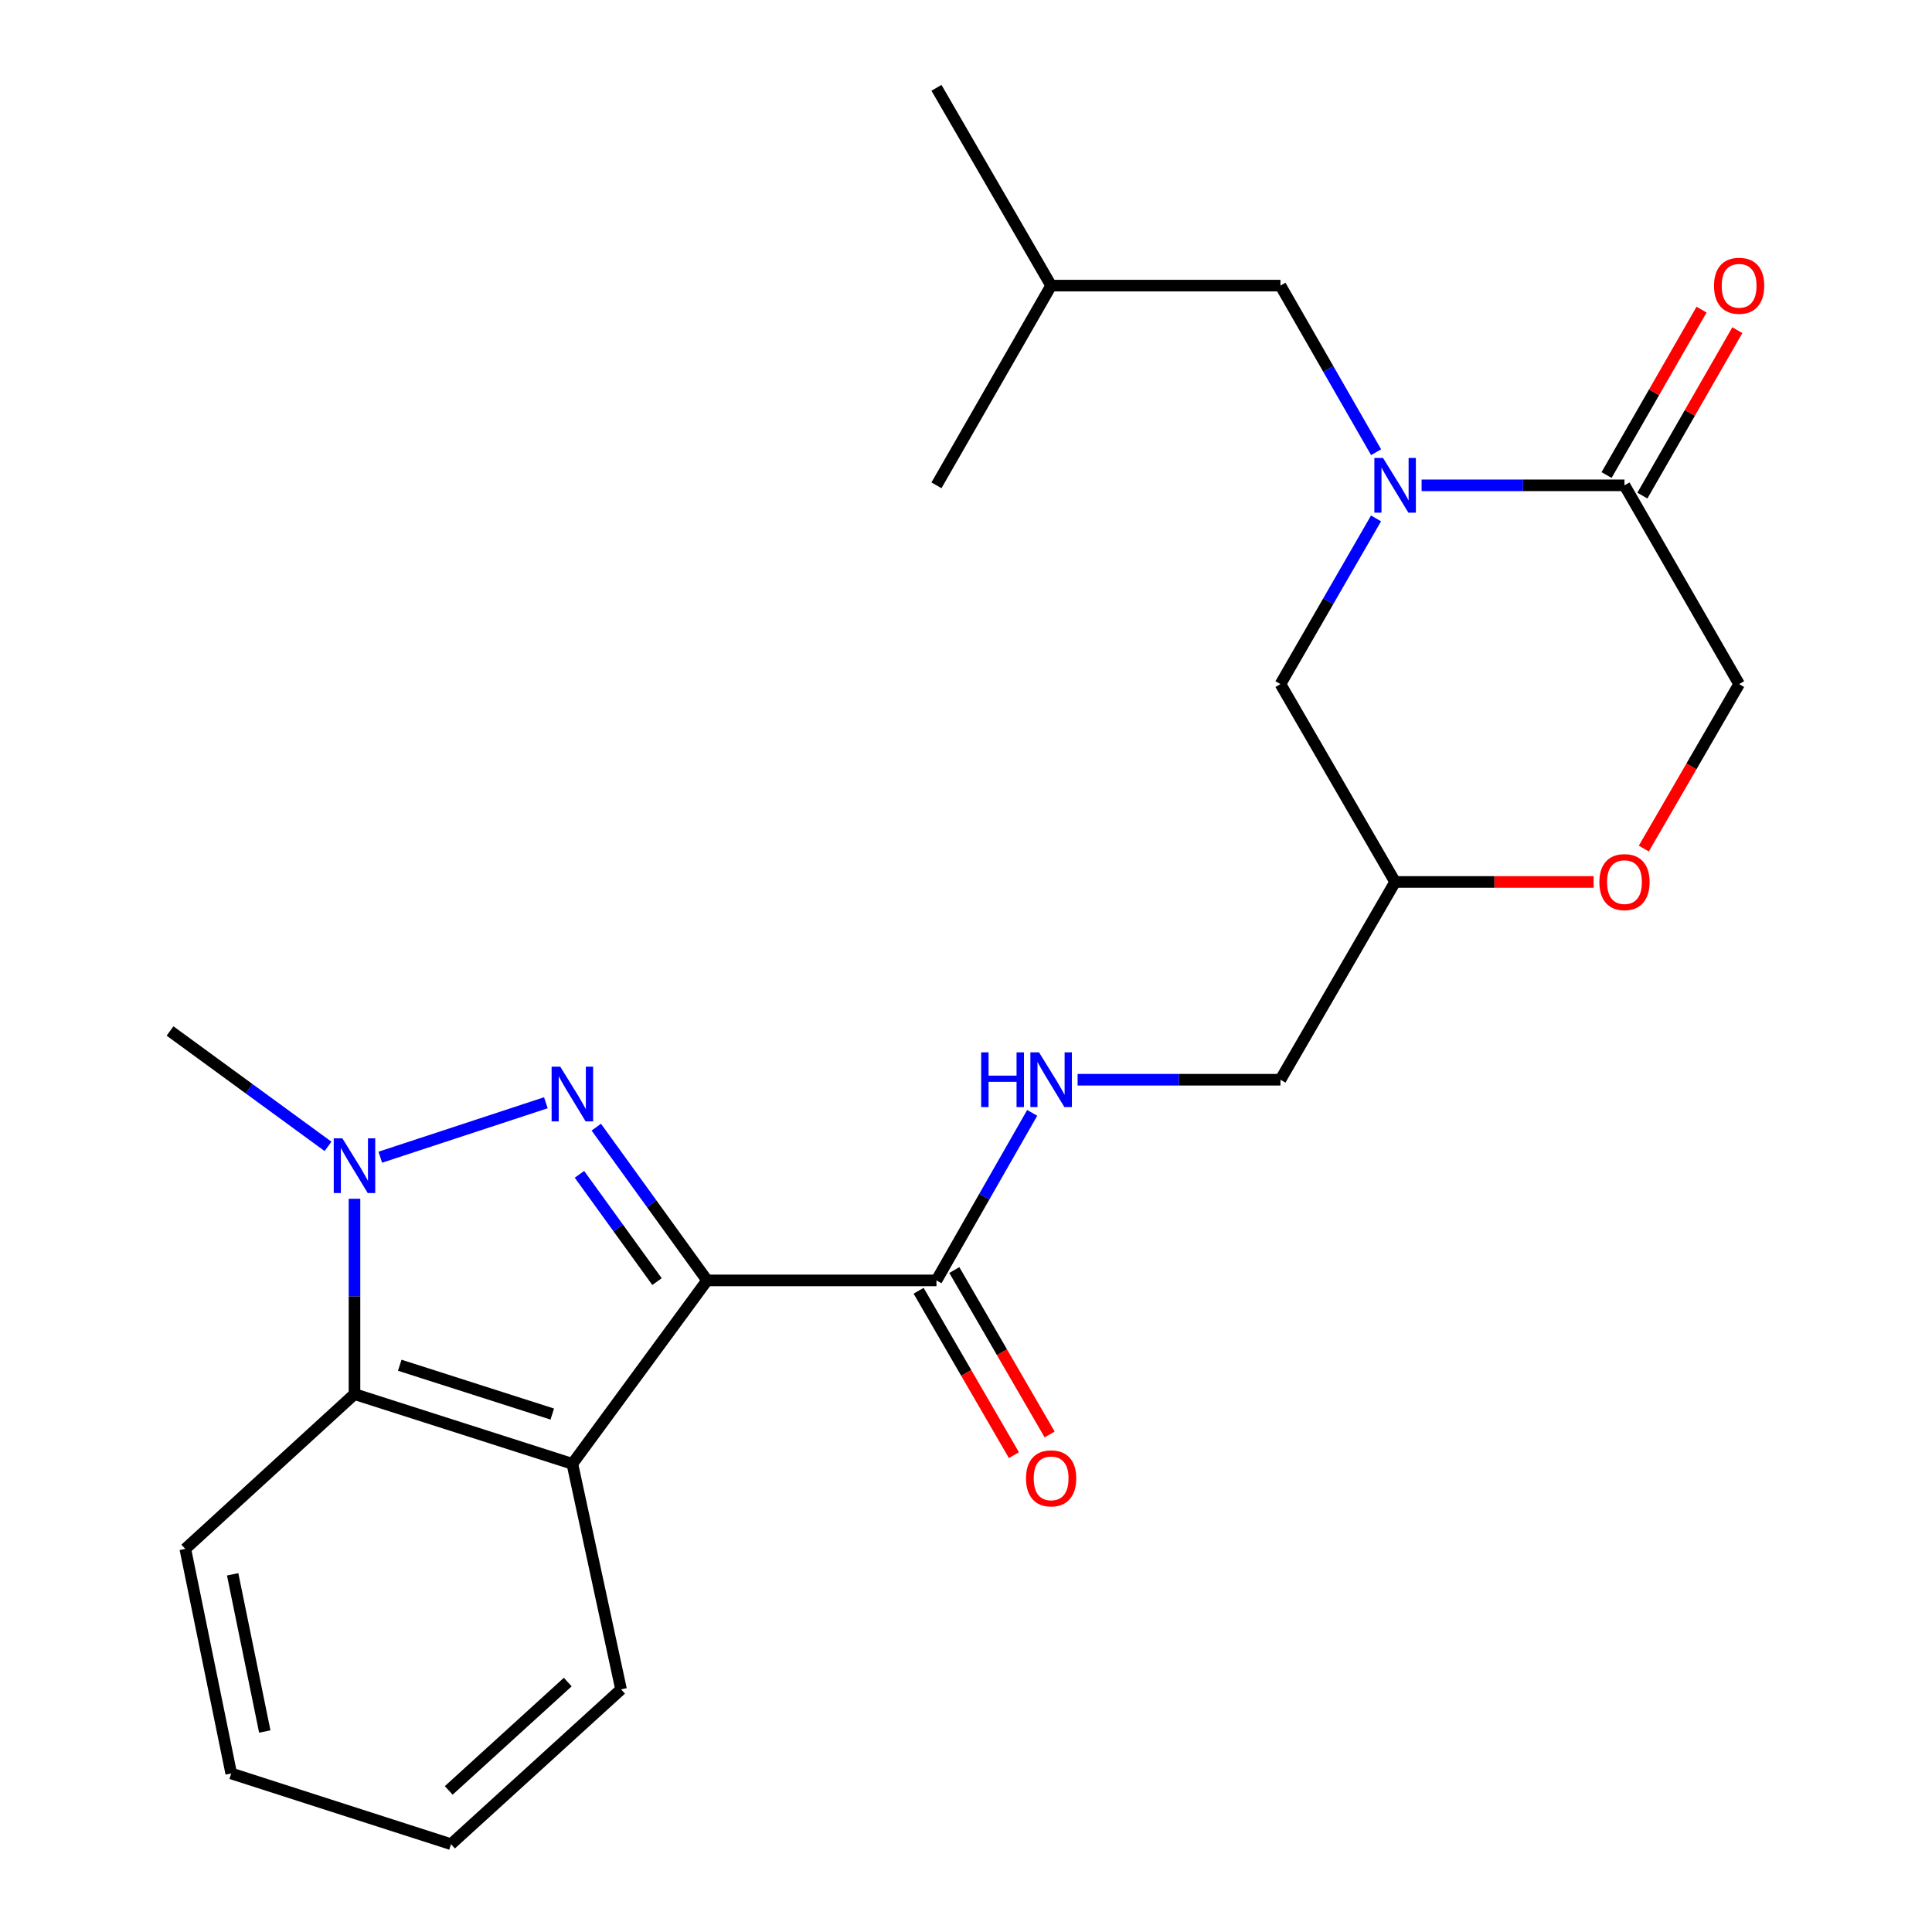 <?xml version='1.0' encoding='iso-8859-1'?>
<svg version='1.1' baseProfile='full'
              xmlns='http://www.w3.org/2000/svg'
                      xmlns:rdkit='http://www.rdkit.org/xml'
                      xmlns:xlink='http://www.w3.org/1999/xlink'
                  xml:space='preserve'
width='1000px' height='1000px' viewBox='0 0 1000 1000'>
<!-- END OF HEADER -->
<rect style='opacity:1.0;fill:#FFFFFF;stroke:none' width='1000' height='1000' x='0' y='0'> </rect>
<path class='bond-0' d='M 365.993,662.731 L 337.317,623.071' style='fill:none;fill-rule:evenodd;stroke:#000000;stroke-width:6px;stroke-linecap:butt;stroke-linejoin:miter;stroke-opacity:1' />
<path class='bond-0' d='M 337.317,623.071 L 308.641,583.411' style='fill:none;fill-rule:evenodd;stroke:#0000FF;stroke-width:6px;stroke-linecap:butt;stroke-linejoin:miter;stroke-opacity:1' />
<path class='bond-0' d='M 340.072,663.355 L 319.999,635.593' style='fill:none;fill-rule:evenodd;stroke:#000000;stroke-width:6px;stroke-linecap:butt;stroke-linejoin:miter;stroke-opacity:1' />
<path class='bond-0' d='M 319.999,635.593 L 299.925,607.831' style='fill:none;fill-rule:evenodd;stroke:#0000FF;stroke-width:6px;stroke-linecap:butt;stroke-linejoin:miter;stroke-opacity:1' />
<path class='bond-2' d='M 365.993,662.731 L 296.251,757.679' style='fill:none;fill-rule:evenodd;stroke:#000000;stroke-width:6px;stroke-linecap:butt;stroke-linejoin:miter;stroke-opacity:1' />
<path class='bond-5' d='M 365.993,662.731 L 484.711,662.731' style='fill:none;fill-rule:evenodd;stroke:#000000;stroke-width:6px;stroke-linecap:butt;stroke-linejoin:miter;stroke-opacity:1' />
<path class='bond-1' d='M 282.543,570.784 L 196.829,598.976' style='fill:none;fill-rule:evenodd;stroke:#0000FF;stroke-width:6px;stroke-linecap:butt;stroke-linejoin:miter;stroke-opacity:1' />
<path class='bond-16' d='M 169.786,593.363 L 128.899,563.5' style='fill:none;fill-rule:evenodd;stroke:#0000FF;stroke-width:6px;stroke-linecap:butt;stroke-linejoin:miter;stroke-opacity:1' />
<path class='bond-16' d='M 128.899,563.5 L 88.011,533.636' style='fill:none;fill-rule:evenodd;stroke:#000000;stroke-width:6px;stroke-linecap:butt;stroke-linejoin:miter;stroke-opacity:1' />
<path class='bond-24' d='M 183.482,620.482 L 183.482,671.034' style='fill:none;fill-rule:evenodd;stroke:#0000FF;stroke-width:6px;stroke-linecap:butt;stroke-linejoin:miter;stroke-opacity:1' />
<path class='bond-24' d='M 183.482,671.034 L 183.482,721.586' style='fill:none;fill-rule:evenodd;stroke:#000000;stroke-width:6px;stroke-linecap:butt;stroke-linejoin:miter;stroke-opacity:1' />
<path class='bond-4' d='M 296.251,757.679 L 183.482,721.586' style='fill:none;fill-rule:evenodd;stroke:#000000;stroke-width:6px;stroke-linecap:butt;stroke-linejoin:miter;stroke-opacity:1' />
<path class='bond-4' d='M 285.851,731.911 L 206.912,706.645' style='fill:none;fill-rule:evenodd;stroke:#000000;stroke-width:6px;stroke-linecap:butt;stroke-linejoin:miter;stroke-opacity:1' />
<path class='bond-17' d='M 296.251,757.679 L 321.458,874.415' style='fill:none;fill-rule:evenodd;stroke:#000000;stroke-width:6px;stroke-linecap:butt;stroke-linejoin:miter;stroke-opacity:1' />
<path class='bond-3' d='M 712.23,268.331 L 687.494,311.212' style='fill:none;fill-rule:evenodd;stroke:#0000FF;stroke-width:6px;stroke-linecap:butt;stroke-linejoin:miter;stroke-opacity:1' />
<path class='bond-3' d='M 687.494,311.212 L 662.759,354.093' style='fill:none;fill-rule:evenodd;stroke:#000000;stroke-width:6px;stroke-linecap:butt;stroke-linejoin:miter;stroke-opacity:1' />
<path class='bond-6' d='M 735.82,251.202 L 788.325,251.202' style='fill:none;fill-rule:evenodd;stroke:#0000FF;stroke-width:6px;stroke-linecap:butt;stroke-linejoin:miter;stroke-opacity:1' />
<path class='bond-6' d='M 788.325,251.202 L 840.83,251.202' style='fill:none;fill-rule:evenodd;stroke:#000000;stroke-width:6px;stroke-linecap:butt;stroke-linejoin:miter;stroke-opacity:1' />
<path class='bond-10' d='M 712.27,234.062 L 687.514,190.948' style='fill:none;fill-rule:evenodd;stroke:#0000FF;stroke-width:6px;stroke-linecap:butt;stroke-linejoin:miter;stroke-opacity:1' />
<path class='bond-10' d='M 687.514,190.948 L 662.759,147.835' style='fill:none;fill-rule:evenodd;stroke:#000000;stroke-width:6px;stroke-linecap:butt;stroke-linejoin:miter;stroke-opacity:1' />
<path class='bond-18' d='M 183.482,721.586 L 95.918,801.716' style='fill:none;fill-rule:evenodd;stroke:#000000;stroke-width:6px;stroke-linecap:butt;stroke-linejoin:miter;stroke-opacity:1' />
<path class='bond-7' d='M 484.711,662.731 L 509.487,619.374' style='fill:none;fill-rule:evenodd;stroke:#000000;stroke-width:6px;stroke-linecap:butt;stroke-linejoin:miter;stroke-opacity:1' />
<path class='bond-7' d='M 509.487,619.374 L 534.264,576.017' style='fill:none;fill-rule:evenodd;stroke:#0000FF;stroke-width:6px;stroke-linecap:butt;stroke-linejoin:miter;stroke-opacity:1' />
<path class='bond-14' d='M 475.467,668.09 L 500.135,710.642' style='fill:none;fill-rule:evenodd;stroke:#000000;stroke-width:6px;stroke-linecap:butt;stroke-linejoin:miter;stroke-opacity:1' />
<path class='bond-14' d='M 500.135,710.642 L 524.803,753.193' style='fill:none;fill-rule:evenodd;stroke:#FF0000;stroke-width:6px;stroke-linecap:butt;stroke-linejoin:miter;stroke-opacity:1' />
<path class='bond-14' d='M 493.956,657.372 L 518.624,699.923' style='fill:none;fill-rule:evenodd;stroke:#000000;stroke-width:6px;stroke-linecap:butt;stroke-linejoin:miter;stroke-opacity:1' />
<path class='bond-14' d='M 518.624,699.923 L 543.292,742.474' style='fill:none;fill-rule:evenodd;stroke:#FF0000;stroke-width:6px;stroke-linecap:butt;stroke-linejoin:miter;stroke-opacity:1' />
<path class='bond-13' d='M 850.097,256.522 L 874.675,213.708' style='fill:none;fill-rule:evenodd;stroke:#000000;stroke-width:6px;stroke-linecap:butt;stroke-linejoin:miter;stroke-opacity:1' />
<path class='bond-13' d='M 874.675,213.708 L 899.254,170.895' style='fill:none;fill-rule:evenodd;stroke:#FF0000;stroke-width:6px;stroke-linecap:butt;stroke-linejoin:miter;stroke-opacity:1' />
<path class='bond-13' d='M 831.562,245.881 L 856.141,203.068' style='fill:none;fill-rule:evenodd;stroke:#000000;stroke-width:6px;stroke-linecap:butt;stroke-linejoin:miter;stroke-opacity:1' />
<path class='bond-13' d='M 856.141,203.068 L 880.72,160.255' style='fill:none;fill-rule:evenodd;stroke:#FF0000;stroke-width:6px;stroke-linecap:butt;stroke-linejoin:miter;stroke-opacity:1' />
<path class='bond-26' d='M 840.83,251.202 L 900.171,354.093' style='fill:none;fill-rule:evenodd;stroke:#000000;stroke-width:6px;stroke-linecap:butt;stroke-linejoin:miter;stroke-opacity:1' />
<path class='bond-15' d='M 557.772,558.866 L 610.265,558.866' style='fill:none;fill-rule:evenodd;stroke:#0000FF;stroke-width:6px;stroke-linecap:butt;stroke-linejoin:miter;stroke-opacity:1' />
<path class='bond-15' d='M 610.265,558.866 L 662.759,558.866' style='fill:none;fill-rule:evenodd;stroke:#000000;stroke-width:6px;stroke-linecap:butt;stroke-linejoin:miter;stroke-opacity:1' />
<path class='bond-8' d='M 824.862,456.497 L 773.487,456.497' style='fill:none;fill-rule:evenodd;stroke:#FF0000;stroke-width:6px;stroke-linecap:butt;stroke-linejoin:miter;stroke-opacity:1' />
<path class='bond-8' d='M 773.487,456.497 L 722.112,456.497' style='fill:none;fill-rule:evenodd;stroke:#000000;stroke-width:6px;stroke-linecap:butt;stroke-linejoin:miter;stroke-opacity:1' />
<path class='bond-11' d='M 850.842,439.218 L 875.507,396.656' style='fill:none;fill-rule:evenodd;stroke:#FF0000;stroke-width:6px;stroke-linecap:butt;stroke-linejoin:miter;stroke-opacity:1' />
<path class='bond-11' d='M 875.507,396.656 L 900.171,354.093' style='fill:none;fill-rule:evenodd;stroke:#000000;stroke-width:6px;stroke-linecap:butt;stroke-linejoin:miter;stroke-opacity:1' />
<path class='bond-9' d='M 662.759,354.093 L 722.112,456.497' style='fill:none;fill-rule:evenodd;stroke:#000000;stroke-width:6px;stroke-linecap:butt;stroke-linejoin:miter;stroke-opacity:1' />
<path class='bond-19' d='M 662.759,147.835 L 544.064,147.835' style='fill:none;fill-rule:evenodd;stroke:#000000;stroke-width:6px;stroke-linecap:butt;stroke-linejoin:miter;stroke-opacity:1' />
<path class='bond-12' d='M 722.112,456.497 L 662.759,558.866' style='fill:none;fill-rule:evenodd;stroke:#000000;stroke-width:6px;stroke-linecap:butt;stroke-linejoin:miter;stroke-opacity:1' />
<path class='bond-22' d='M 321.458,874.415 L 233.443,954.545' style='fill:none;fill-rule:evenodd;stroke:#000000;stroke-width:6px;stroke-linecap:butt;stroke-linejoin:miter;stroke-opacity:1' />
<path class='bond-22' d='M 293.868,870.631 L 232.258,926.723' style='fill:none;fill-rule:evenodd;stroke:#000000;stroke-width:6px;stroke-linecap:butt;stroke-linejoin:miter;stroke-opacity:1' />
<path class='bond-25' d='M 95.918,801.716 L 119.676,917.941' style='fill:none;fill-rule:evenodd;stroke:#000000;stroke-width:6px;stroke-linecap:butt;stroke-linejoin:miter;stroke-opacity:1' />
<path class='bond-25' d='M 120.42,814.87 L 137.051,896.227' style='fill:none;fill-rule:evenodd;stroke:#000000;stroke-width:6px;stroke-linecap:butt;stroke-linejoin:miter;stroke-opacity:1' />
<path class='bond-20' d='M 544.064,147.835 L 484.711,251.202' style='fill:none;fill-rule:evenodd;stroke:#000000;stroke-width:6px;stroke-linecap:butt;stroke-linejoin:miter;stroke-opacity:1' />
<path class='bond-21' d='M 544.064,147.835 L 484.711,45.455' style='fill:none;fill-rule:evenodd;stroke:#000000;stroke-width:6px;stroke-linecap:butt;stroke-linejoin:miter;stroke-opacity:1' />
<path class='bond-23' d='M 233.443,954.545 L 119.676,917.941' style='fill:none;fill-rule:evenodd;stroke:#000000;stroke-width:6px;stroke-linecap:butt;stroke-linejoin:miter;stroke-opacity:1' />
<path  class='atom-1' d='M 289.991 552.115
L 299.271 567.115
Q 300.191 568.595, 301.671 571.275
Q 303.151 573.955, 303.231 574.115
L 303.231 552.115
L 306.991 552.115
L 306.991 580.435
L 303.111 580.435
L 293.151 564.035
Q 291.991 562.115, 290.751 559.915
Q 289.551 557.715, 289.191 557.035
L 289.191 580.435
L 285.511 580.435
L 285.511 552.115
L 289.991 552.115
' fill='#0000FF'/>
<path  class='atom-2' d='M 177.222 589.206
L 186.502 604.206
Q 187.422 605.686, 188.902 608.366
Q 190.382 611.046, 190.462 611.206
L 190.462 589.206
L 194.222 589.206
L 194.222 617.526
L 190.342 617.526
L 180.382 601.126
Q 179.222 599.206, 177.982 597.006
Q 176.782 594.806, 176.422 594.126
L 176.422 617.526
L 172.742 617.526
L 172.742 589.206
L 177.222 589.206
' fill='#0000FF'/>
<path  class='atom-4' d='M 715.852 237.042
L 725.132 252.042
Q 726.052 253.522, 727.532 256.202
Q 729.012 258.882, 729.092 259.042
L 729.092 237.042
L 732.852 237.042
L 732.852 265.362
L 728.972 265.362
L 719.012 248.962
Q 717.852 247.042, 716.612 244.842
Q 715.412 242.642, 715.052 241.962
L 715.052 265.362
L 711.372 265.362
L 711.372 237.042
L 715.852 237.042
' fill='#0000FF'/>
<path  class='atom-8' d='M 507.844 544.706
L 511.684 544.706
L 511.684 556.746
L 526.164 556.746
L 526.164 544.706
L 530.004 544.706
L 530.004 573.026
L 526.164 573.026
L 526.164 559.946
L 511.684 559.946
L 511.684 573.026
L 507.844 573.026
L 507.844 544.706
' fill='#0000FF'/>
<path  class='atom-8' d='M 537.804 544.706
L 547.084 559.706
Q 548.004 561.186, 549.484 563.866
Q 550.964 566.546, 551.044 566.706
L 551.044 544.706
L 554.804 544.706
L 554.804 573.026
L 550.924 573.026
L 540.964 556.626
Q 539.804 554.706, 538.564 552.506
Q 537.364 550.306, 537.004 549.626
L 537.004 573.026
L 533.324 573.026
L 533.324 544.706
L 537.804 544.706
' fill='#0000FF'/>
<path  class='atom-9' d='M 827.83 456.577
Q 827.83 449.777, 831.19 445.977
Q 834.55 442.177, 840.83 442.177
Q 847.11 442.177, 850.47 445.977
Q 853.83 449.777, 853.83 456.577
Q 853.83 463.457, 850.43 467.377
Q 847.03 471.257, 840.83 471.257
Q 834.59 471.257, 831.19 467.377
Q 827.83 463.497, 827.83 456.577
M 840.83 468.057
Q 845.15 468.057, 847.47 465.177
Q 849.83 462.257, 849.83 456.577
Q 849.83 451.017, 847.47 448.217
Q 845.15 445.377, 840.83 445.377
Q 836.51 445.377, 834.15 448.177
Q 831.83 450.977, 831.83 456.577
Q 831.83 462.297, 834.15 465.177
Q 836.51 468.057, 840.83 468.057
' fill='#FF0000'/>
<path  class='atom-14' d='M 887.171 147.915
Q 887.171 141.115, 890.531 137.315
Q 893.891 133.515, 900.171 133.515
Q 906.451 133.515, 909.811 137.315
Q 913.171 141.115, 913.171 147.915
Q 913.171 154.795, 909.771 158.715
Q 906.371 162.595, 900.171 162.595
Q 893.931 162.595, 890.531 158.715
Q 887.171 154.835, 887.171 147.915
M 900.171 159.395
Q 904.491 159.395, 906.811 156.515
Q 909.171 153.595, 909.171 147.915
Q 909.171 142.355, 906.811 139.555
Q 904.491 136.715, 900.171 136.715
Q 895.851 136.715, 893.491 139.515
Q 891.171 142.315, 891.171 147.915
Q 891.171 153.635, 893.491 156.515
Q 895.851 159.395, 900.171 159.395
' fill='#FF0000'/>
<path  class='atom-15' d='M 531.064 765.192
Q 531.064 758.392, 534.424 754.592
Q 537.784 750.792, 544.064 750.792
Q 550.344 750.792, 553.704 754.592
Q 557.064 758.392, 557.064 765.192
Q 557.064 772.072, 553.664 775.992
Q 550.264 779.872, 544.064 779.872
Q 537.824 779.872, 534.424 775.992
Q 531.064 772.112, 531.064 765.192
M 544.064 776.672
Q 548.384 776.672, 550.704 773.792
Q 553.064 770.872, 553.064 765.192
Q 553.064 759.632, 550.704 756.832
Q 548.384 753.992, 544.064 753.992
Q 539.744 753.992, 537.384 756.792
Q 535.064 759.592, 535.064 765.192
Q 535.064 770.912, 537.384 773.792
Q 539.744 776.672, 544.064 776.672
' fill='#FF0000'/>
</svg>
